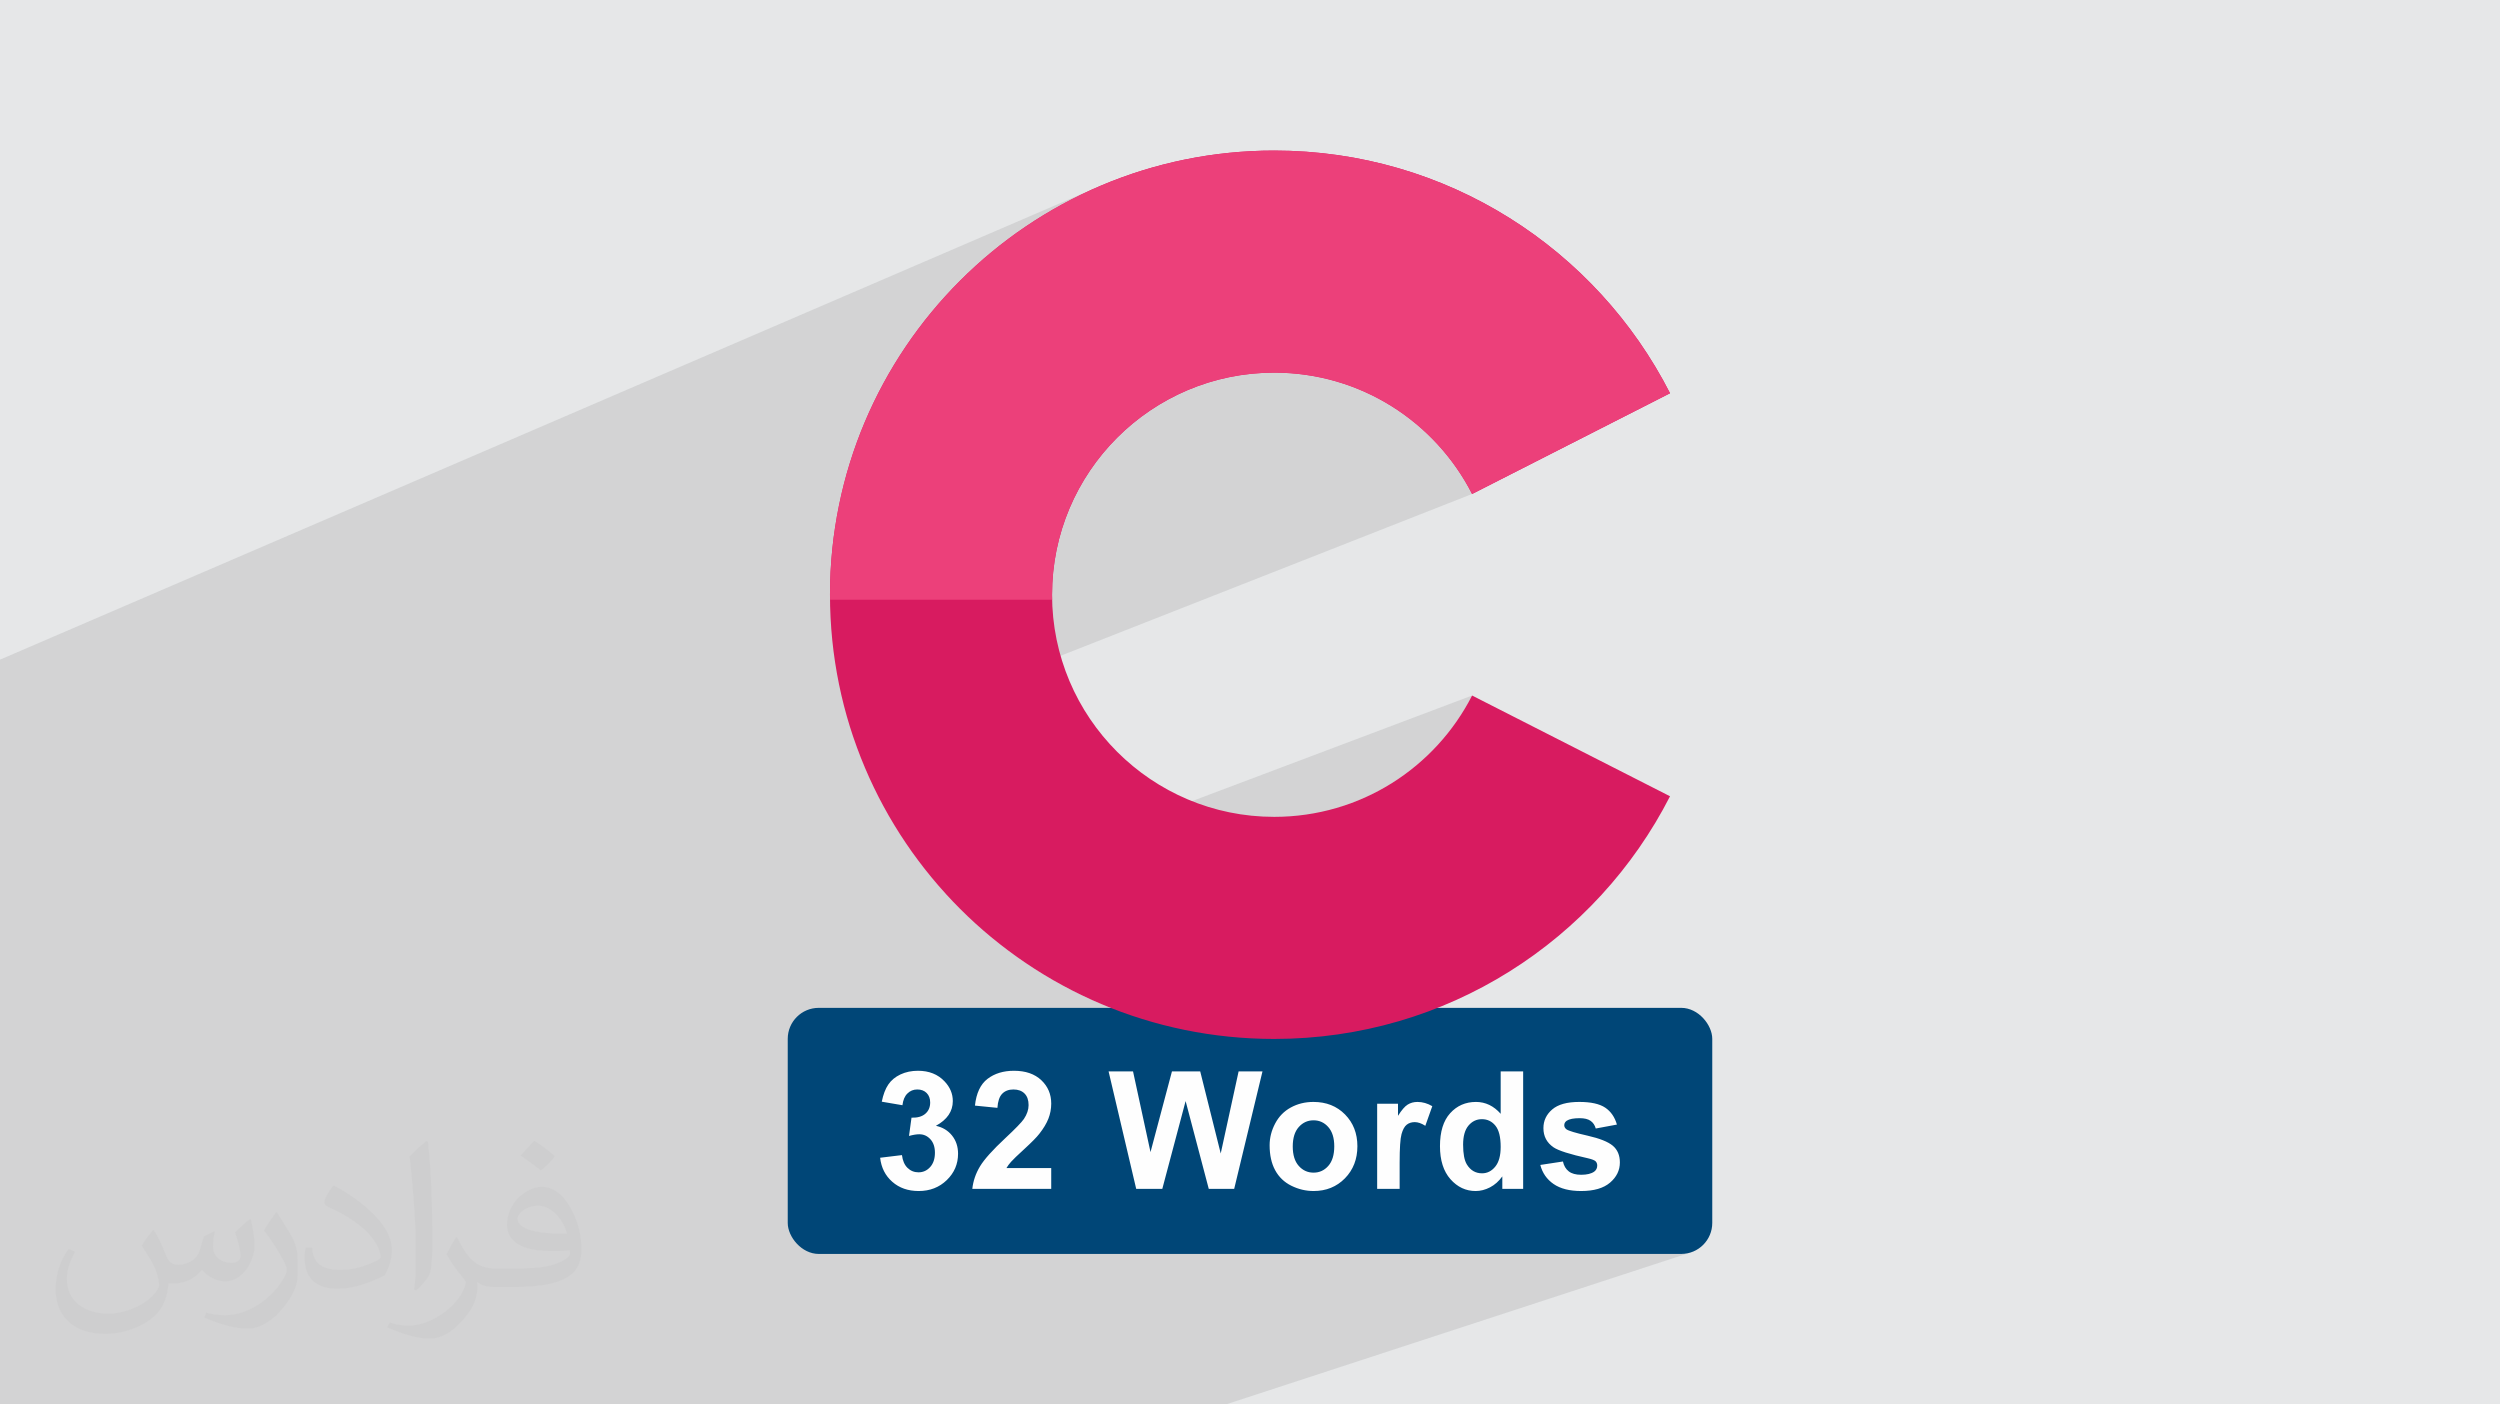 <?xml version="1.0" encoding="UTF-8"?>
<!DOCTYPE svg PUBLIC "-//W3C//DTD SVG 1.1//EN" "http://www.w3.org/Graphics/SVG/1.1/DTD/svg11.dtd">
<!-- Creator: CorelDRAW 2020 (64-Bit) -->
<svg xmlns="http://www.w3.org/2000/svg" xml:space="preserve" width="94.192mm" height="52.917mm" version="1.1" style="shape-rendering:geometricPrecision; text-rendering:geometricPrecision; image-rendering:optimizeQuality; fill-rule:evenodd; clip-rule:evenodd"
viewBox="0 0 9404.92 5283.66"
 xmlns:xlink="http://www.w3.org/1999/xlink"
 xmlns:xodm="http://www.corel.com/coreldraw/odm/2003">
 <defs>
  <style type="text/css">
   <![CDATA[
    .fil3 {fill:#004677}
    .fil0 {fill:#E6E7E8}
    .fil6 {fill:#EC407A}
    .fil4 {fill:#FEFEFE;fill-rule:nonzero}
    .fil5 {fill:#D81B60;fill-rule:nonzero}
    .fil2 {fill:#373435;fill-opacity:0.031}
    .fil1 {fill:#2B2A29;fill-opacity:0.102}
   ]]>
  </style>
 </defs>
 <g id="Layer_x0020_1">
  <polygon class="fil0" points="-0,0 9404.92,0 9404.92,5283.66 -0,5283.66 "/>
  <polygon class="fil1" points="-0,4035.84 -0,4035.83 -0,3831.91 -0,3522.54 -0,3504.88 -0,3504.87 -0,3364.07 -0,3303.13 -0,3303.12 -0,2481.57 4143.04,697.7 4143.03,697.71 4069.01,731.16 4069.01,731.17 3996.96,768.06 3996.95,768.07 3926.97,808.3 3926.96,808.3 3859.17,851.75 3859.17,851.76 3793.65,898.34 3730.52,947.93 3730.51,947.94 3669.88,1000.46 3669.87,1000.47 3611.84,1055.78 3611.83,1055.78 3556.51,1113.81 3556.5,1113.81 3503.99,1174.43 3503.98,1174.44 3454.37,1237.56 3454.36,1237.56 3407.77,1303.07 3364.31,1370.86 3364.3,1370.86 3324.07,1440.83 3324.06,1440.84 3287.15,1512.88 3287.14,1512.88 3253.68,1586.9 3223.76,1662.77 3197.49,1740.42 3197.48,1740.42 3174.97,1819.71 3174.96,1819.71 3156.31,1900.55 3156.3,1900.55 3141.61,1982.84 3141.6,1982.84 3137.63,2014.13 4468.24,1467.51 4468.25,1467.5 4506.19,1452.55 4506.2,1452.54 4545.01,1439.41 4545.02,1439.41 4584.67,1428.16 4584.67,1428.15 4625.09,1418.83 4625.1,1418.82 4666.24,1411.48 4666.25,1411.47 4708.05,1406.17 4708.06,1406.16 4750.49,1402.95 4750.5,1402.94 4793.48,1401.86 4793.49,1401.85 4823.82,1402.39 4823.82,1402.4 4853.88,1403.99 4883.65,1406.66 4913.09,1410.35 4913.09,1410.36 4942.23,1415.06 4971,1420.77 4999.42,1427.45 5027.45,1435.09 5027.45,1435.1 5055.09,1443.67 5082.3,1453.17 5082.3,1453.18 5109.08,1463.58 5135.4,1474.88 5161.24,1487.03 5161.24,1487.04 5186.6,1500.04 5211.43,1513.88 5211.44,1513.88 5235.75,1528.53 5259.52,1543.97 5282.71,1560.2 5305.33,1577.17 5305.34,1577.17 5327.34,1594.89 5348.74,1613.32 5369.5,1632.45 5389.59,1652.27 5389.6,1652.27 5409.02,1672.75 5409.02,1672.76 5427.75,1693.88 5427.75,1693.89 5445.77,1715.63 5445.78,1715.64 5463.06,1738.01 5479.59,1760.96 5479.6,1760.96 5495.37,1784.49 5495.38,1784.5 5510.36,1808.58 5510.37,1808.58 5524.55,1833.19 5524.56,1833.19 5537.91,1858.34 5537.92,1858.34 3210.71,2773.39 3223.76,2811.97 3253.68,2887.86 3287.15,2961.89 3324.07,3033.95 3364.31,3103.93 3407.77,3171.73 3454.37,3237.25 3503.99,3300.37 3556.51,3361.01 3558.4,3363 5537.92,2616.5 5524.56,2641.63 5510.37,2666.25 5495.38,2690.34 5479.6,2713.87 5463.06,2736.83 5445.78,2759.19 5427.75,2780.95 5409.02,2802.08 5389.6,2822.56 5369.5,2842.38 5348.74,2861.51 5327.34,2879.94 5305.34,2897.65 5282.71,2914.64 5259.52,2930.85 5235.75,2946.3 5211.44,2960.95 5186.6,2974.79 5161.24,2987.8 5135.4,2999.95 5109.08,3011.24 5082.3,3021.66 3728.72,3525.33 3730.52,3526.89 3793.65,3576.5 3859.17,3623.08 3926.97,3666.55 3996.96,3706.78 4069.01,3743.68 4143.04,3777.14 4218.92,3807.06 4296.57,3833.33 4375.87,3855.84 4456.72,3874.49 4539.01,3889.19 4622.64,3899.82 4707.5,3906.27 4793.49,3908.44 4854.15,3907.36 4914.26,3904.14 4973.79,3898.82 5032.7,3891.43 5090.96,3882.01 5148.52,3870.61 5205.35,3857.24 5261.42,3841.96 5316.69,3824.8 5371.12,3805.8 4734.37,4030.65 4749.4,4030.65 4704.52,4216.95 4885.79,4153.62 4896.28,4150.68 4907.05,4148.39 4918.09,4146.75 4929.43,4145.77 4941.05,4145.44 4950.03,4145.62 4958.8,4146.18 4967.37,4147.1 4975.73,4148.4 4983.88,4150.06 4991.83,4152.08 4999.57,4154.48 5007.11,4157.25 5014.44,4160.38 5021.57,4163.89 5028.5,4167.76 5035.22,4172 5041.73,4176.62 5048.05,4181.6 5054.15,4186.95 5060.06,4192.67 5061.12,4193.8 5180.84,4152.24 5259.22,4152.24 5259.22,4164.42 5645.49,4030.65 5730.05,4030.65 5730.05,4204.04 5868.92,4156.54 5881.09,4152.54 5894.39,4149.44 5908.8,4147.22 5924.36,4145.88 5941.04,4145.44 5956.94,4145.78 5971.79,4146.79 5985.6,4148.48 5998.34,4150.84 6010.03,4153.86 6020.67,4157.56 6030.23,4161.92 6038.75,4166.95 6046.43,4172.67 6053.49,4179.02 6059.93,4186.02 6065.74,4193.65 6070.94,4201.93 6075.51,4210.86 6079.46,4220.41 6082.78,4230.63 5964.84,4270.59 5972.51,4272.38 5988.84,4276.35 6003.89,4280.52 6017.66,4284.91 6030.14,4289.53 6041.34,4294.35 6051.26,4299.39 6059.9,4304.65 6067.24,4310.13 6073.5,4316.05 6078.92,4322.54 6083.49,4329.58 6087.23,4337.18 6090.15,4345.35 6092.23,4354.08 6093.46,4363.35 6093.88,4373.19 6093.32,4383.99 6091.59,4394.42 6088.72,4404.46 6084.7,4414.13 6079.52,4423.4 6073.19,4432.29 6065.71,4440.79 6057.06,4448.89 6047.32,4456.31 6036.48,4462.74 6024.53,4468.19 6011.47,4472.65 5279.91,4717.26 6324.85,4717.26 6336.74,4716.65 6348.28,4714.88 6359.43,4712 4610.94,5283.66 3585.93,5283.66 3395.22,5283.66 3318.6,5283.66 3188.49,5283.66 3170.78,5283.66 3126.66,5283.66 3112.16,5283.66 3017.3,5283.66 2975.94,5283.66 2877.62,5283.66 2756.07,5283.66 2621.89,5283.66 2573.53,5283.66 2456.68,5283.66 2435.01,5283.66 2413.61,5283.66 2314.69,5283.66 2286.89,5283.66 2231.02,5283.66 2226.94,5283.66 2139.3,5283.66 2117.01,5283.66 2105.42,5283.66 2032.55,5283.66 2030.24,5283.66 2027.34,5283.66 1994.63,5283.66 1921.71,5283.66 1875.09,5283.66 1853.65,5283.66 1650.9,5283.66 1633.7,5283.66 1612.61,5283.66 1421.85,5283.66 1262.73,5283.66 1224.75,5283.66 1209.54,5283.66 1199.89,5283.66 1186.02,5283.66 1116.97,5283.66 1003.02,5283.66 983.61,5283.66 923.01,5283.66 885.4,5283.66 762.46,5283.66 750.22,5283.66 711.44,5283.66 665.32,5283.66 632.77,5283.66 592.97,5283.66 497.72,5283.66 447.58,5283.66 427.72,5283.66 299.06,5283.66 274.59,5283.66 165.05,5283.66 -0,5283.66 -0,5272.69 -0,4928.82 -0,4912.83 -0,4704.91 "/>
  <path class="fil2" d="M578.49 4627.69c17.95,27.21 29.6,53.36 40.96,82.43 8.45,16.91 12.93,48.09 52.57,48.09 11.61,0 28.28,-3.42 43.06,-11.61 16.63,-8.73 29.32,-21.94 35.94,-42l15.85 -53.36 38.57 -19.02 2.64 2.64c-5.27,20.09 -6.59,39.36 -6.59,54.43 0,44.63 38.57,61.56 69.22,61.56 17.95,0 34.09,-8.73 34.09,-25.11 0,-21.13 -8.98,-57.06 -20.62,-89.29 17.95,-17.95 35.94,-35.94 56.53,-50.47l3.17 1.6c8.98,38.04 14,75.56 14,100.66 0,24.57 -10.83,51.79 -19.81,69.49 -18.49,34.87 -51.25,62.62 -90.87,62.62 -30.1,0 -63.65,-15.07 -86.66,-43.06l-1.32 0c-21.66,26.96 -55.22,51.25 -108.86,51.25l-16.63 0c-2.64,35.41 -10.29,60.49 -21.94,82.95 -31.95,62.34 -126.81,106.47 -216.1,106.47 -124.17,0 -186.51,-71.59 -186.51,-166.96 0,-58.91 19.27,-113.6 48.88,-152.42l24.29 10.04c-18.49,35.41 -30.91,68.68 -30.91,101.45 0,89.29 72.66,131.83 156.4,131.83 77.68,0 173.83,-49.41 191.28,-106.72 -6.59,-62.62 -30.1,-91.93 -66.04,-148.99 10.83,-19.02 24.83,-38.04 42.28,-58.38l3.17 0 0 0 0 0 -0.02 -0.09zm1432.13 -336.04c26.15,16.39 51.79,35.66 76.87,57.85 -14,19.81 -31.45,37.79 -53.11,53.64 -25.11,-20.34 -50.19,-37.79 -75.84,-56.27 17.42,-19.55 34.62,-38.29 52.04,-55.22l0 0 0 0 0 0 0 0 0 0 0.03 0zm13.47 244.11c-42.28,0 -76.87,27.75 -76.87,48.34 0,44.13 84.53,57.85 185.72,57.31 -12.68,-51.79 -57.06,-105.68 -108.86,-105.68l0.01 0.03zm-94.86 236.19c54.96,0 103.04,-1.6 139.74,-10.83 40.96,-10.29 75.56,-30.91 75.56,-45.17 0,-3.7 0,-8.19 -1.32,-11.89 -22.98,2.11 -49.41,2.11 -72.38,2.11 -74.49,0 -131.55,-16.91 -154.02,-58.66 -5.55,-11.61 -9.51,-24.57 -9.51,-39.36 0,-40.43 17.42,-79.79 48.09,-107 25.61,-22.45 53.89,-36.44 82.67,-36.44 52.04,0 93.51,41.75 122.57,107.54 15.85,35.94 26.68,77.4 26.68,129.72 0,34.87 -9.51,64.19 -31.17,85.85 -40.43,39.11 -114.92,53.89 -229.04,53.89l-51.79 0 0 0 -13.47 0c-28.28,0 -48.62,-5.02 -64.72,-17.42l-2.64 0c0.79,6.59 1.32,12.93 1.32,19.02 0,25.61 -8.45,58.38 -25.61,84.53 -50.72,75.3 -105.68,108.04 -153.24,108.04 -48.09,0 -107,-18.49 -160.11,-42.54l9.51 -18.49c17.17,7.13 40.96,11.89 73.7,11.89 85.85,0 198.66,-82.43 212.66,-163 -3.17,-6.59 -8.98,-15.32 -17.17,-24.57 -25.11,-29.85 -40.96,-54.68 -55.75,-80.83 12.68,-25.11 24.29,-45.17 35.13,-63.4l4.49 -0.53c36.72,74.77 69.99,117.55 144.23,117.55l11.61 0 0 0 53.89 0 0 0 0 0 0 0 0 0 0 0 0.09 0.01zm-371.98 79c6.34,-34.34 6.87,-72.91 6.87,-108.86l0 -53.36c0,-99.6 -12.68,-244.36 -22.98,-338.68 17.95,-19.27 43.06,-42 62.87,-57.31l5.81 1.6c13.47,118.62 16.63,256 16.63,383.06 0,33.3 -1.32,65.79 -4.49,89.55 -1.85,30.1 -19.27,52.83 -56.53,87.7l-8.19 -3.7zm-382.8 -157.19c1.85,46.77 24.83,83.49 105.15,83.49 49.93,0 92.19,-12.93 138.96,-35.13 8.45,-3.7 12.93,-8.73 12.93,-12.93 0,-29.32 -22.45,-68.15 -60.23,-103.55 -36.72,-33.3 -85.34,-62.62 -130.76,-82.18 -15.6,-6.59 -20.62,-13.47 -20.62,-20.09 0,-13.47 17.95,-41.75 32.77,-62.09l5.02 -0.53c52.04,27.21 110.17,67.64 153.24,112.53 39.11,41.47 63.4,83.49 63.4,129.19 0,33.81 -10.29,65.51 -26.96,95.11 -57.06,28.79 -117.83,50.72 -178.06,50.72 -73.17,0 -123.1,-34.34 -123.1,-114.92 0,-8.73 0,-22.19 3.17,-39.64l25.11 0 0 0 0 0 0 0 0 0 0 0 -0.02 0zm-132.37 -132.9l45.45 73.45c16.63,27.21 32.23,56.81 32.23,103.55l0 59.7c0,48.34 -30.91,100.13 -80.83,151.38 -39.11,34.62 -73.7,49.41 -105.68,49.41 -47.55,0 -101.98,-14.79 -164.85,-41.75l7.13 -18.49c19.81,5.27 42.79,9.77 71.06,9.77 90.36,-0.53 182.8,-66.57 225.08,-147.15 5.02,-9.26 6.87,-17.95 6.87,-24.04 0,-9.26 -5.02,-19.55 -8.98,-28.79 -22.98,-43.31 -48.62,-82.95 -76.87,-119.68 14.79,-23.25 29.6,-45.7 45.7,-67.9l3.7 0.53 0 0 0 0 0 0 0 0 0 0 -0.02 0.01z"/>
  <g id="_1646995573936">
   <rect class="fil3" x="2963.44" y="3791.5" width="3478.03" height="925.76" rx="116.63" ry="116.63"/>
   <path class="fil4" d="M3311.03 4355.39l82.09 -9.96c2.58,20.98 9.57,37.02 20.99,48.14 11.41,11.11 25.2,16.66 41.35,16.66 17.38,0 31.99,-6.69 43.92,-19.96 11.83,-13.27 17.79,-31.17 17.79,-53.8 0,-21.29 -5.65,-38.26 -17.07,-50.71 -11.42,-12.44 -25.3,-18.72 -41.76,-18.72 -10.8,0 -23.66,2.17 -38.68,6.38l9.37 -68.71c22.84,0.61 40.21,-4.42 52.25,-15.03 12.03,-10.48 18,-24.58 18,-42.17 0,-14.92 -4.42,-26.75 -13.28,-35.7 -8.84,-8.85 -20.57,-13.27 -35.28,-13.27 -14.5,0 -26.85,5.04 -37.03,15.12 -10.28,10.08 -16.45,24.79 -18.72,44.13l-77.76 -13.27c5.45,-26.95 13.58,-48.45 24.59,-64.59 10.89,-16.06 26.22,-28.71 45.77,-37.96 19.54,-9.16 41.56,-13.78 65.83,-13.78 41.56,0 74.89,13.26 99.98,39.91 20.68,21.8 31.07,46.49 31.07,73.96 0,38.88 -21.2,70.05 -63.67,93.19 25.3,5.45 45.46,17.59 60.69,36.51 15.12,18.92 22.73,41.77 22.73,68.51 0,38.78 -14.19,71.91 -42.48,99.26 -28.29,27.37 -63.46,41.05 -105.64,41.05 -39.91,0 -73.04,-11.52 -99.26,-34.67 -26.34,-23.05 -41.56,-53.18 -45.78,-90.52zm643.64 38.78l0 78.39 -296.86 0c3.19,-29.83 12.86,-58.02 28.91,-84.66 16.04,-26.64 47.83,-62.03 95.15,-106.15 38.16,-35.6 61.51,-59.77 70.15,-72.42 11.62,-17.48 17.48,-34.77 17.48,-51.95 0,-18.92 -5.04,-33.43 -15.23,-43.61 -10.08,-10.17 -24.06,-15.22 -41.87,-15.22 -17.68,0 -31.67,5.35 -42.18,16.05 -10.38,10.59 -16.35,28.29 -17.99,53.08l-84.56 -8.44c5.05,-46.7 20.79,-80.23 47.32,-100.6 26.54,-20.26 59.67,-30.44 99.47,-30.44 43.61,0 77.87,11.83 102.86,35.38 24.89,23.55 37.34,52.87 37.34,87.95 0,19.96 -3.6,38.88 -10.7,56.99 -7.1,17.99 -18.41,36.81 -33.94,56.57 -10.18,13.16 -28.81,31.98 -55.55,56.57 -26.85,24.57 -43.82,40.83 -50.92,48.96 -7.2,8.03 -12.96,15.95 -17.38,23.55l168.49 0zm319.71 78.39l-103.88 -441.91 91.95 0 65.73 303.55 80.65 -303.55 106.37 0 77.14 308.7 67.27 -308.7 89.8 0 -106.47 441.91 -95.57 0 -87.12 -330.4 -87.75 330.4 -98.13 0zm501.9 -164.07c0,-28.19 6.89,-55.44 20.77,-81.78 13.89,-26.43 33.54,-46.49 58.95,-60.38 25.4,-13.89 53.69,-20.89 85.06,-20.89 48.45,0 88.05,15.74 119.01,47.23 30.96,31.57 46.4,71.28 46.4,119.42 0,48.55 -15.64,88.77 -46.81,120.66 -31.27,31.88 -70.56,47.83 -117.98,47.83 -29.32,0 -57.29,-6.69 -83.93,-19.96 -26.54,-13.26 -46.81,-32.7 -60.7,-58.42 -13.88,-25.61 -20.77,-56.88 -20.77,-93.71zm87.02 4.53c0,31.78 7.51,56.15 22.53,73.03 15.12,16.97 33.63,25.4 55.75,25.4 22.02,0 40.53,-8.43 55.45,-25.4 14.92,-16.87 22.43,-41.46 22.43,-73.65 0,-31.38 -7.51,-55.55 -22.43,-72.42 -14.92,-16.97 -33.43,-25.41 -55.45,-25.41 -22.12,0 -40.63,8.44 -55.75,25.41 -15.02,16.87 -22.53,41.25 -22.53,73.04zm402.1 159.54l-84.55 0 0 -320.32 78.38 0 0 45.46c13.48,-21.5 25.61,-35.6 36.41,-42.28 10.8,-6.69 23.05,-9.98 36.72,-9.98 19.34,0 37.95,5.35 55.86,15.96l-26.23 73.85c-14.3,-9.26 -27.57,-13.88 -39.81,-13.88 -11.93,0 -22.02,3.29 -30.24,9.77 -8.23,6.58 -14.71,18.31 -19.44,35.39 -4.73,17.07 -7.1,52.87 -7.1,107.29l0 98.75zm464.66 0l-78.38 0 0 -47.02c-13.06,18.31 -28.6,32 -46.39,41.26 -17.8,9.16 -35.8,13.78 -53.91,13.78 -36.91,0 -68.51,-14.81 -94.84,-44.53 -26.22,-29.73 -39.4,-71.08 -39.4,-124.26 0,-54.31 12.76,-95.67 38.37,-123.95 25.61,-28.29 57.91,-42.39 97,-42.39 35.8,0 66.86,14.93 92.99,44.65l0 -159.45 84.55 0 0 441.91zm-225.89 -166.34c0,34.26 4.73,59.05 14.1,74.38 13.67,22.22 32.7,33.33 57.18,33.33 19.44,0 36.01,-8.34 49.58,-25 13.68,-16.66 20.47,-41.45 20.47,-74.58 0,-36.92 -6.58,-63.46 -19.85,-79.72 -13.28,-16.26 -30.14,-24.37 -50.81,-24.37 -20.06,0 -36.83,8.02 -50.41,24.07 -13.47,16.05 -20.26,40.01 -20.26,71.89zm290.4 76.22l85.16 -12.96c3.6,16.36 10.91,28.81 22.02,37.23 11.01,8.54 26.54,12.76 46.39,12.76 21.92,0 38.37,-4.01 49.49,-12.03 7.41,-5.66 11.1,-13.28 11.1,-22.74 0,-6.38 -2.05,-11.73 -6.07,-15.95 -4.21,-4.01 -13.68,-7.82 -28.28,-11.21 -68.41,-15.13 -111.71,-28.91 -130.02,-41.35 -25.4,-17.38 -38.06,-41.46 -38.06,-72.21 0,-27.88 11.01,-51.22 32.92,-70.15 21.91,-18.92 55.86,-28.4 101.84,-28.4 43.81,0 76.42,7.21 97.71,21.51 21.3,14.4 36.01,35.59 44.03,63.67l-79.62 14.81c-3.39,-12.55 -9.97,-22.22 -19.54,-28.91 -9.58,-6.68 -23.24,-9.97 -41.05,-9.97 -22.43,0 -38.47,3.09 -48.25,9.37 -6.48,4.41 -9.67,10.18 -9.67,17.17 0,6.07 2.79,11.2 8.44,15.43 7.71,5.66 34.15,13.58 79.41,23.86 45.26,10.28 76.84,22.84 94.74,37.75 17.79,15.02 26.64,36.1 26.64,63.05 0,29.32 -12.23,54.62 -36.82,75.71 -24.47,21.09 -60.8,31.68 -108.94,31.68 -43.61,0 -78.17,-8.85 -103.68,-26.44 -25.4,-17.58 -42.07,-41.45 -49.88,-71.69z"/>
   <path class="fil5" d="M5537.92 2616.5c-138.11,270.82 -419.52,456.48 -744.42,456.48 -461.44,0 -835.68,-374.23 -835.68,-835.67 0,-461.43 374.24,-835.46 835.68,-835.46 324.9,0 606.31,185.66 744.42,456.49l744.66 -378.98c-276.46,-541.87 -839.28,-912.96 -1489.09,-912.96 -922.88,0 -1671.14,748.04 -1671.14,1670.91 0,923.1 748.26,1671.13 1671.14,1671.13 649.81,0 1212.62,-371.31 1489.09,-912.96l-744.66 -378.97 0 -0.02z"/>
   <path class="fil6" d="M3958.06 2256.2l-835.48 0c-0.08,-6.29 -0.24,-12.58 -0.24,-18.89 0,-922.87 748.27,-1670.9 1671.14,-1670.9 649.81,0 1212.63,371.09 1489.1,912.96l-744.67 378.97c-138.1,-270.84 -419.51,-456.48 -744.42,-456.48 -461.44,0 -835.66,374.01 -835.66,835.46 0,6.31 0.11,12.6 0.24,18.89z"/>
  </g>
 </g>
</svg>
